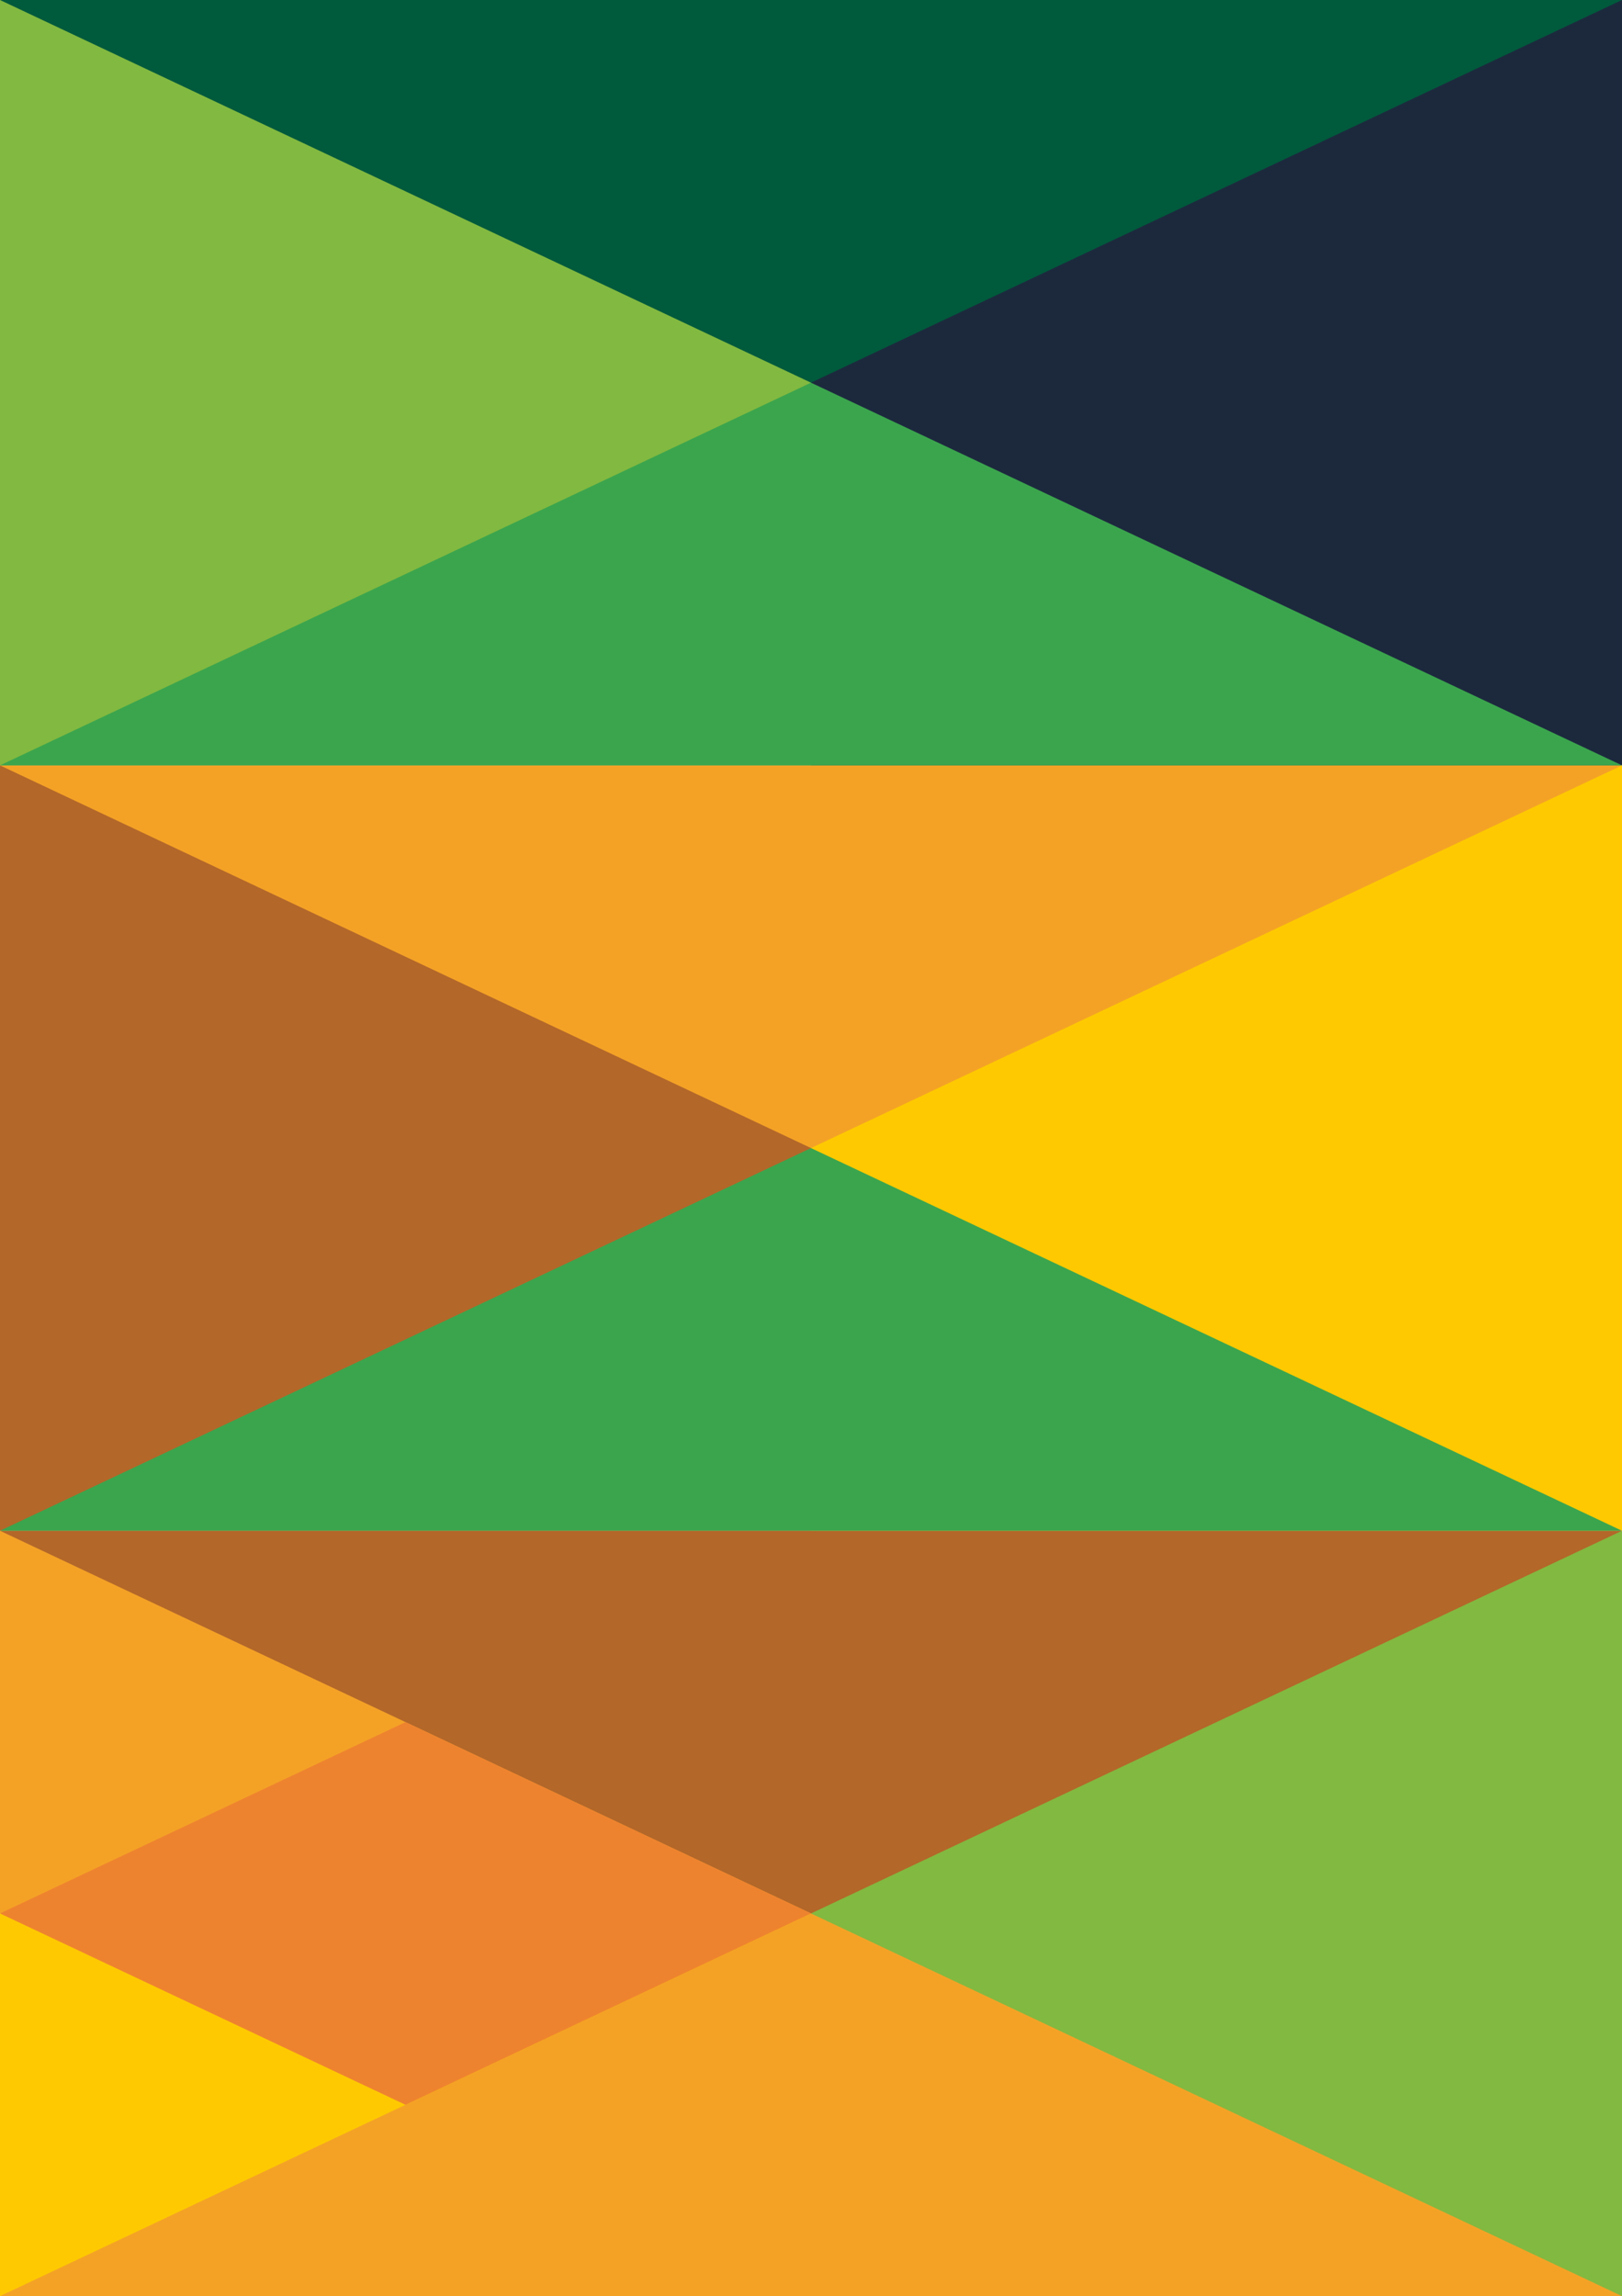 <?xml version="1.0" encoding="UTF-8"?>
<svg xmlns="http://www.w3.org/2000/svg" id="Hintergrund" viewBox="0 0 510 722">
  <defs>
    <style>
      .cls-1 {
        fill: #f4a226;
      }

      .cls-2 {
        fill: #82b940;
      }

      .cls-3 {
        fill: #005a3c;
      }

      .cls-4 {
        fill: #ee832f;
      }

      .cls-5 {
        fill: #1c293d;
      }

      .cls-6 {
        fill: #b36729;
      }

      .cls-7 {
        fill: #3ba54d;
      }

      .cls-8 {
        fill: #fec901;
      }
    </style>
  </defs>
  <rect class="cls-2" width="254.999" height="240.666"></rect>
  <rect class="cls-6" y="240.665" width="254.999" height="240.668"></rect>
  <rect class="cls-1" y="481.334" width="254.999" height="120.333"></rect>
  <rect class="cls-8" y="601.667" width="254.999" height="120.333"></rect>
  <rect class="cls-2" x="254.999" y="481.332" width="255.001" height="240.668"></rect>
  <rect class="cls-8" x="254.999" y="240.665" width="255.001" height="240.668"></rect>
  <rect class="cls-5" x="254.999" width="255.001" height="240.666"></rect>
  <polygon class="cls-1" points="0 722 510 722 254.999 601.667 0 722"></polygon>
  <polygon class="cls-1" points="0 240.666 254.999 360.999 510 240.666 0 240.666"></polygon>
  <polygon class="cls-6" points="0 481.333 254.999 601.666 510 481.333 0 481.333"></polygon>
  <polygon class="cls-7" points="0 240.666 510 240.666 254.999 120.333 0 240.666"></polygon>
  <polygon class="cls-7" points="0 481.333 510 481.333 254.999 361 0 481.333"></polygon>
  <polygon class="cls-3" points=".002 0 254.999 120.332 509.998 0 .002 0"></polygon>
  <polygon class="cls-4" points="0 601.667 127.5 661.834 254.999 601.667 127.5 541.5 0 601.667"></polygon>
</svg>
